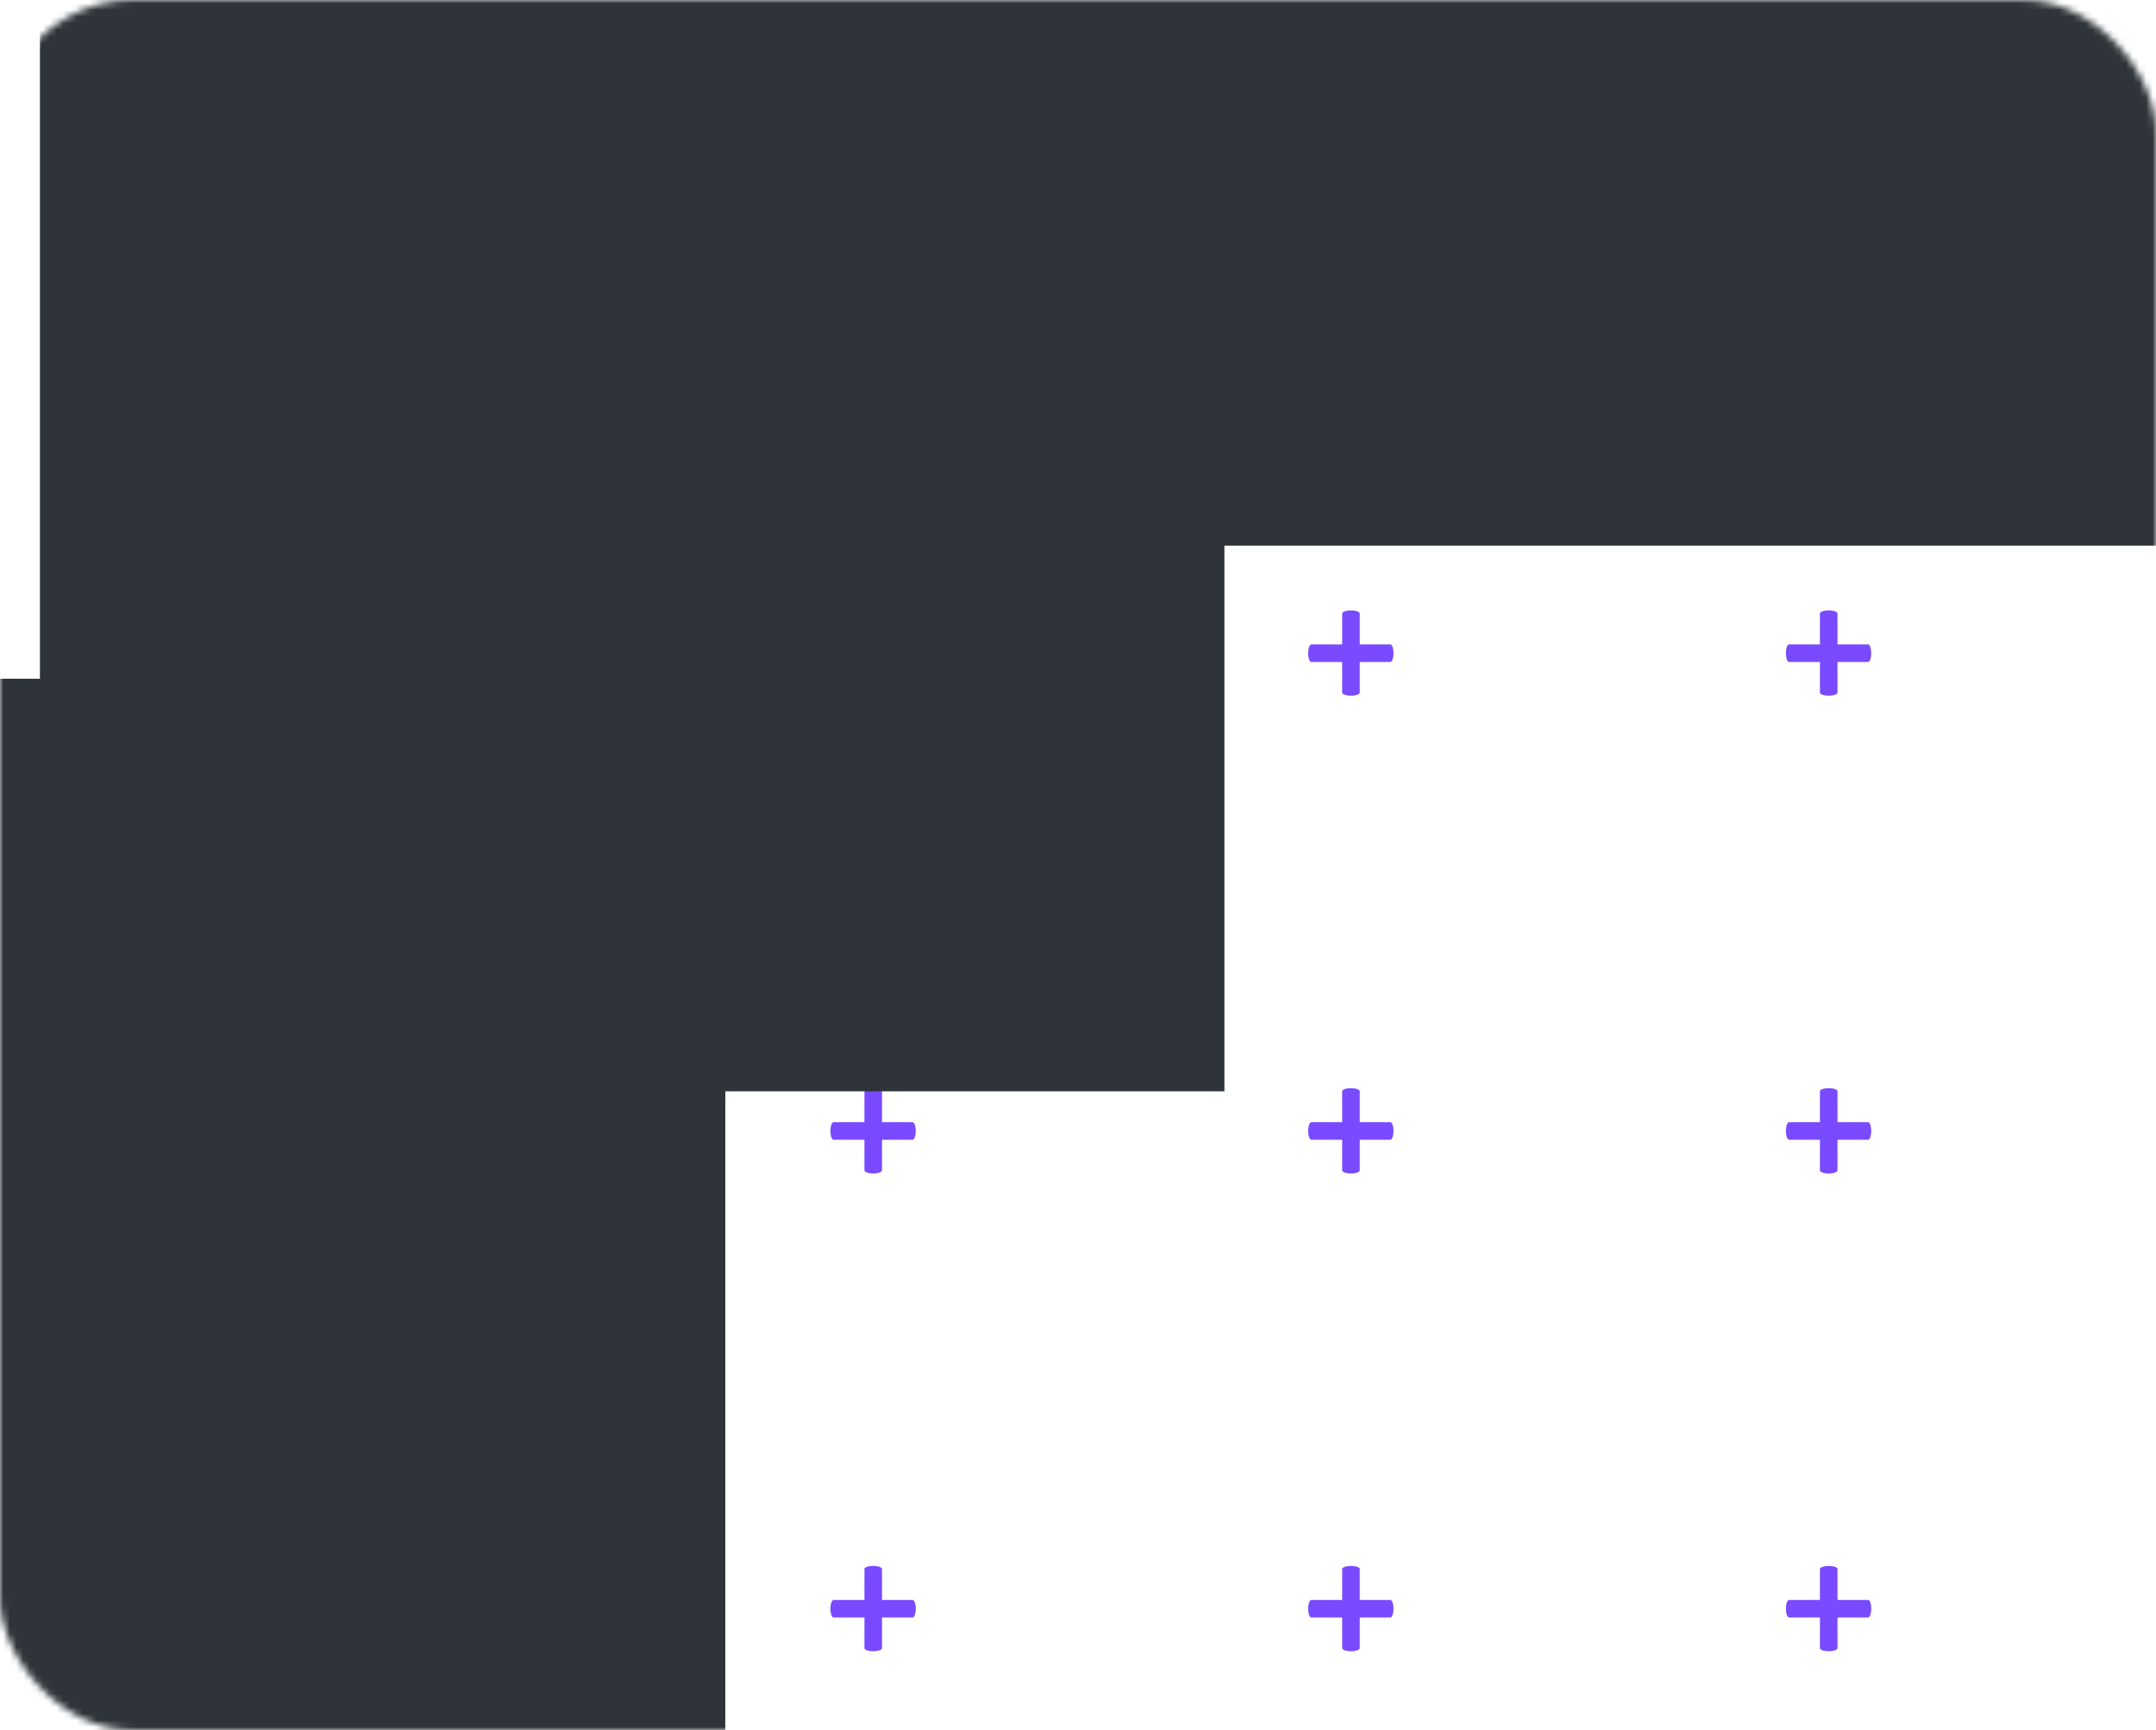 <?xml version="1.0" encoding="UTF-8"?> <svg xmlns="http://www.w3.org/2000/svg" width="324" height="260" viewBox="0 0 324 260" fill="none"> <mask id="mask0_1_1910" style="mask-type:alpha" maskUnits="userSpaceOnUse" x="0" y="0" width="324" height="260"> <rect width="324" height="260" rx="20" fill="#2E3439"></rect> </mask> <g mask="url(#mask0_1_1910)"> <path opacity="0.15" d="M130.945 26H59.065V97.88H130.945V26Z" stroke="white" stroke-width="0.631"></path> <path opacity="0.15" d="M202.824 26H130.944V97.88H202.824V26Z" stroke="white" stroke-width="0.631"></path> <path opacity="0.15" d="M274.704 26H202.824V97.88H274.704V26Z" stroke="white" stroke-width="0.631"></path> <path opacity="0.15" d="M346.585 26H274.705V97.88H346.585V26Z" stroke="white" stroke-width="0.631"></path> <path opacity="0.15" d="M130.945 97.88H59.065V169.76H130.945V97.88Z" stroke="white" stroke-width="0.631"></path> <path opacity="0.15" d="M202.824 97.88H130.944V169.76H202.824V97.88Z" stroke="white" stroke-width="0.631"></path> <path opacity="0.15" d="M274.704 97.88H202.824V169.76H274.704V97.88Z" stroke="white" stroke-width="0.631"></path> <path opacity="0.15" d="M346.585 97.88H274.705V169.76H346.585V97.88Z" stroke="white" stroke-width="0.631"></path> <path opacity="0.15" d="M130.945 169.76H59.065V241.64H130.945V169.76Z" stroke="white" stroke-width="0.631"></path> <path opacity="0.15" d="M202.824 169.76H130.944V241.64H202.824V169.76Z" stroke="white" stroke-width="0.631"></path> <path opacity="0.15" d="M274.704 169.76H202.824V241.64H274.704V169.76Z" stroke="white" stroke-width="0.631"></path> <path opacity="0.15" d="M346.585 169.76H274.705V241.64H346.585V169.76Z" stroke="white" stroke-width="0.631"></path> <path opacity="0.15" d="M130.945 241.64H59.065V313.52H130.945V241.64Z" stroke="white" stroke-width="0.631"></path> <path opacity="0.15" d="M202.824 241.64H130.944V313.52H202.824V241.64Z" stroke="white" stroke-width="0.631"></path> <path opacity="0.15" d="M274.704 241.64H202.824V313.52H274.704V241.64Z" stroke="white" stroke-width="0.631"></path> <path opacity="0.15" d="M346.585 241.64H274.705V313.52H346.585V241.64Z" stroke="white" stroke-width="0.631"></path> <path d="M65.35 96.842H53.471C53.211 96.842 53 97.433 53 98.161C53 98.89 53.211 99.481 53.471 99.481H65.35C65.61 99.481 65.82 98.89 65.82 98.161C65.82 97.433 65.61 96.842 65.35 96.842Z" fill="#794AFF"></path> <path d="M137.145 96.842H125.266C125.006 96.842 124.795 97.433 124.795 98.161C124.795 98.89 125.006 99.481 125.266 99.481H137.145C137.405 99.481 137.615 98.89 137.615 98.161C137.615 97.433 137.405 96.842 137.145 96.842Z" fill="#794AFF"></path> <path d="M208.94 96.842H197.06C196.801 96.842 196.59 97.433 196.59 98.161C196.59 98.89 196.801 99.481 197.06 99.481H208.94C209.2 99.481 209.41 98.89 209.41 98.161C209.41 97.433 209.2 96.842 208.94 96.842Z" fill="#794AFF"></path> <path d="M280.735 96.842H268.855C268.595 96.842 268.385 97.433 268.385 98.161C268.385 98.89 268.595 99.481 268.855 99.481H280.735C280.995 99.481 281.205 98.89 281.205 98.161C281.205 97.433 280.995 96.842 280.735 96.842Z" fill="#794AFF"></path> <path d="M280.735 240.432H268.855C268.595 240.432 268.385 241.023 268.385 241.751C268.385 242.48 268.595 243.071 268.855 243.071H280.735C280.995 243.071 281.205 242.48 281.205 241.751C281.205 241.023 280.995 240.432 280.735 240.432Z" fill="#794AFF"></path> <path d="M208.94 240.432H197.06C196.801 240.432 196.59 241.023 196.59 241.751C196.59 242.48 196.801 243.071 197.06 243.071H208.94C209.2 243.071 209.41 242.48 209.41 241.751C209.41 241.023 209.2 240.432 208.94 240.432Z" fill="#794AFF"></path> <path d="M137.145 240.432H125.266C125.006 240.432 124.795 241.023 124.795 241.751C124.795 242.48 125.006 243.071 125.266 243.071H137.145C137.405 243.071 137.615 242.48 137.615 241.751C137.615 241.023 137.405 240.432 137.145 240.432Z" fill="#794AFF"></path> <path d="M65.35 240.432H53.471C53.211 240.432 53 241.023 53 241.751C53 242.48 53.211 243.071 53.471 243.071H65.35C65.61 243.071 65.82 242.48 65.82 241.751C65.82 241.023 65.61 240.432 65.35 240.432Z" fill="#794AFF"></path> <path d="M65.35 168.637H53.471C53.211 168.637 53 169.228 53 169.956C53 170.685 53.211 171.276 53.471 171.276H65.35C65.61 171.276 65.82 170.685 65.82 169.956C65.82 169.228 65.61 168.637 65.35 168.637Z" fill="#794AFF"></path> <path d="M137.145 168.637H125.266C125.006 168.637 124.795 169.228 124.795 169.956C124.795 170.685 125.006 171.276 125.266 171.276H137.145C137.405 171.276 137.615 170.685 137.615 169.956C137.615 169.228 137.405 168.637 137.145 168.637Z" fill="#794AFF"></path> <path d="M208.94 168.637H197.06C196.801 168.637 196.59 169.228 196.59 169.956C196.59 170.685 196.801 171.276 197.06 171.276H208.94C209.2 171.276 209.41 170.685 209.41 169.956C209.41 169.228 209.2 168.637 208.94 168.637Z" fill="#794AFF"></path> <path d="M280.735 168.637H268.855C268.595 168.637 268.385 169.228 268.385 169.956C268.385 170.685 268.595 171.276 268.855 171.276H280.735C280.995 171.276 281.205 170.685 281.205 169.956C281.205 169.228 280.995 168.637 280.735 168.637Z" fill="#794AFF"></path> <path d="M60.751 92.201C60.751 91.941 60.16 91.73 59.432 91.73C58.703 91.73 58.112 91.941 58.112 92.201V104.08C58.112 104.34 58.703 104.55 59.432 104.55C60.16 104.55 60.751 104.34 60.751 104.08V92.201Z" fill="#794AFF"></path> <path d="M132.546 92.201C132.546 91.941 131.955 91.73 131.227 91.73C130.498 91.73 129.907 91.941 129.907 92.201V104.08C129.907 104.34 130.498 104.55 131.227 104.55C131.955 104.55 132.546 104.34 132.546 104.08V92.201Z" fill="#794AFF"></path> <path d="M204.341 92.201C204.341 91.941 203.75 91.73 203.022 91.73C202.293 91.73 201.702 91.941 201.702 92.201V104.08C201.702 104.34 202.293 104.55 203.022 104.55C203.75 104.55 204.341 104.34 204.341 104.08V92.201Z" fill="#794AFF"></path> <path d="M276.136 92.201C276.136 91.941 275.545 91.73 274.816 91.73C274.088 91.73 273.497 91.941 273.497 92.201V104.08C273.497 104.34 274.088 104.55 274.816 104.55C275.545 104.55 276.136 104.34 276.136 104.08V92.201Z" fill="#794AFF"></path> <path d="M276.136 235.79C276.136 235.53 275.545 235.32 274.816 235.32C274.088 235.32 273.497 235.53 273.497 235.79V247.669C273.497 247.929 274.088 248.14 274.816 248.14C275.545 248.14 276.136 247.929 276.136 247.669V235.79Z" fill="#794AFF"></path> <path d="M204.341 235.79C204.341 235.53 203.75 235.32 203.022 235.32C202.293 235.32 201.702 235.53 201.702 235.79V247.669C201.702 247.929 202.293 248.14 203.022 248.14C203.75 248.14 204.341 247.929 204.341 247.669V235.79Z" fill="#794AFF"></path> <path d="M132.546 235.79C132.546 235.53 131.955 235.32 131.227 235.32C130.498 235.32 129.907 235.53 129.907 235.79V247.669C129.907 247.929 130.498 248.14 131.227 248.14C131.955 248.14 132.546 247.929 132.546 247.669V235.79Z" fill="#794AFF"></path> <path d="M60.751 235.79C60.751 235.53 60.16 235.32 59.432 235.32C58.703 235.32 58.112 235.53 58.112 235.79V247.669C58.112 247.929 58.703 248.14 59.432 248.14C60.16 248.14 60.751 247.929 60.751 247.669V235.79Z" fill="#794AFF"></path> <path d="M60.751 163.995C60.751 163.735 60.16 163.525 59.432 163.525C58.703 163.525 58.112 163.735 58.112 163.995V175.875C58.112 176.134 58.703 176.345 59.432 176.345C60.16 176.345 60.751 176.134 60.751 175.875V163.995Z" fill="#794AFF"></path> <path d="M132.546 163.995C132.546 163.735 131.955 163.525 131.227 163.525C130.498 163.525 129.907 163.735 129.907 163.995V175.875C129.907 176.134 130.498 176.345 131.227 176.345C131.955 176.345 132.546 176.134 132.546 175.875V163.995Z" fill="#794AFF"></path> <path d="M204.341 163.995C204.341 163.735 203.75 163.525 203.022 163.525C202.293 163.525 201.702 163.735 201.702 163.995V175.875C201.702 176.134 202.293 176.345 203.022 176.345C203.75 176.345 204.341 176.134 204.341 175.875V163.995Z" fill="#794AFF"></path> <path d="M276.136 163.995C276.136 163.735 275.545 163.525 274.816 163.525C274.088 163.525 273.497 163.735 273.497 163.995V175.875C273.497 176.134 274.088 176.345 274.816 176.345C275.545 176.345 276.136 176.134 276.136 175.875V163.995Z" fill="#794AFF"></path> <g filter="url(#filter0_f_1_1910)"> <rect x="6" y="-37" width="178" height="201" fill="#2E3439"></rect> </g> <g filter="url(#filter1_f_1_1910)"> <rect x="-71" y="102" width="180" height="227" fill="#2E3439"></rect> </g> <g filter="url(#filter2_f_1_1910)"> <rect x="142" y="-37" width="264" height="119" fill="#2E3439"></rect> </g> </g> <defs> <filter id="filter0_f_1_1910" x="-54" y="-97" width="298" height="321" filterUnits="userSpaceOnUse" color-interpolation-filters="sRGB"> <feFlood flood-opacity="0" result="BackgroundImageFix"></feFlood> <feBlend mode="normal" in="SourceGraphic" in2="BackgroundImageFix" result="shape"></feBlend> <feGaussianBlur stdDeviation="30" result="effect1_foregroundBlur_1_1910"></feGaussianBlur> </filter> <filter id="filter1_f_1_1910" x="-131" y="42" width="300" height="347" filterUnits="userSpaceOnUse" color-interpolation-filters="sRGB"> <feFlood flood-opacity="0" result="BackgroundImageFix"></feFlood> <feBlend mode="normal" in="SourceGraphic" in2="BackgroundImageFix" result="shape"></feBlend> <feGaussianBlur stdDeviation="30" result="effect1_foregroundBlur_1_1910"></feGaussianBlur> </filter> <filter id="filter2_f_1_1910" x="82" y="-97" width="384" height="239" filterUnits="userSpaceOnUse" color-interpolation-filters="sRGB"> <feFlood flood-opacity="0" result="BackgroundImageFix"></feFlood> <feBlend mode="normal" in="SourceGraphic" in2="BackgroundImageFix" result="shape"></feBlend> <feGaussianBlur stdDeviation="30" result="effect1_foregroundBlur_1_1910"></feGaussianBlur> </filter> </defs> </svg> 